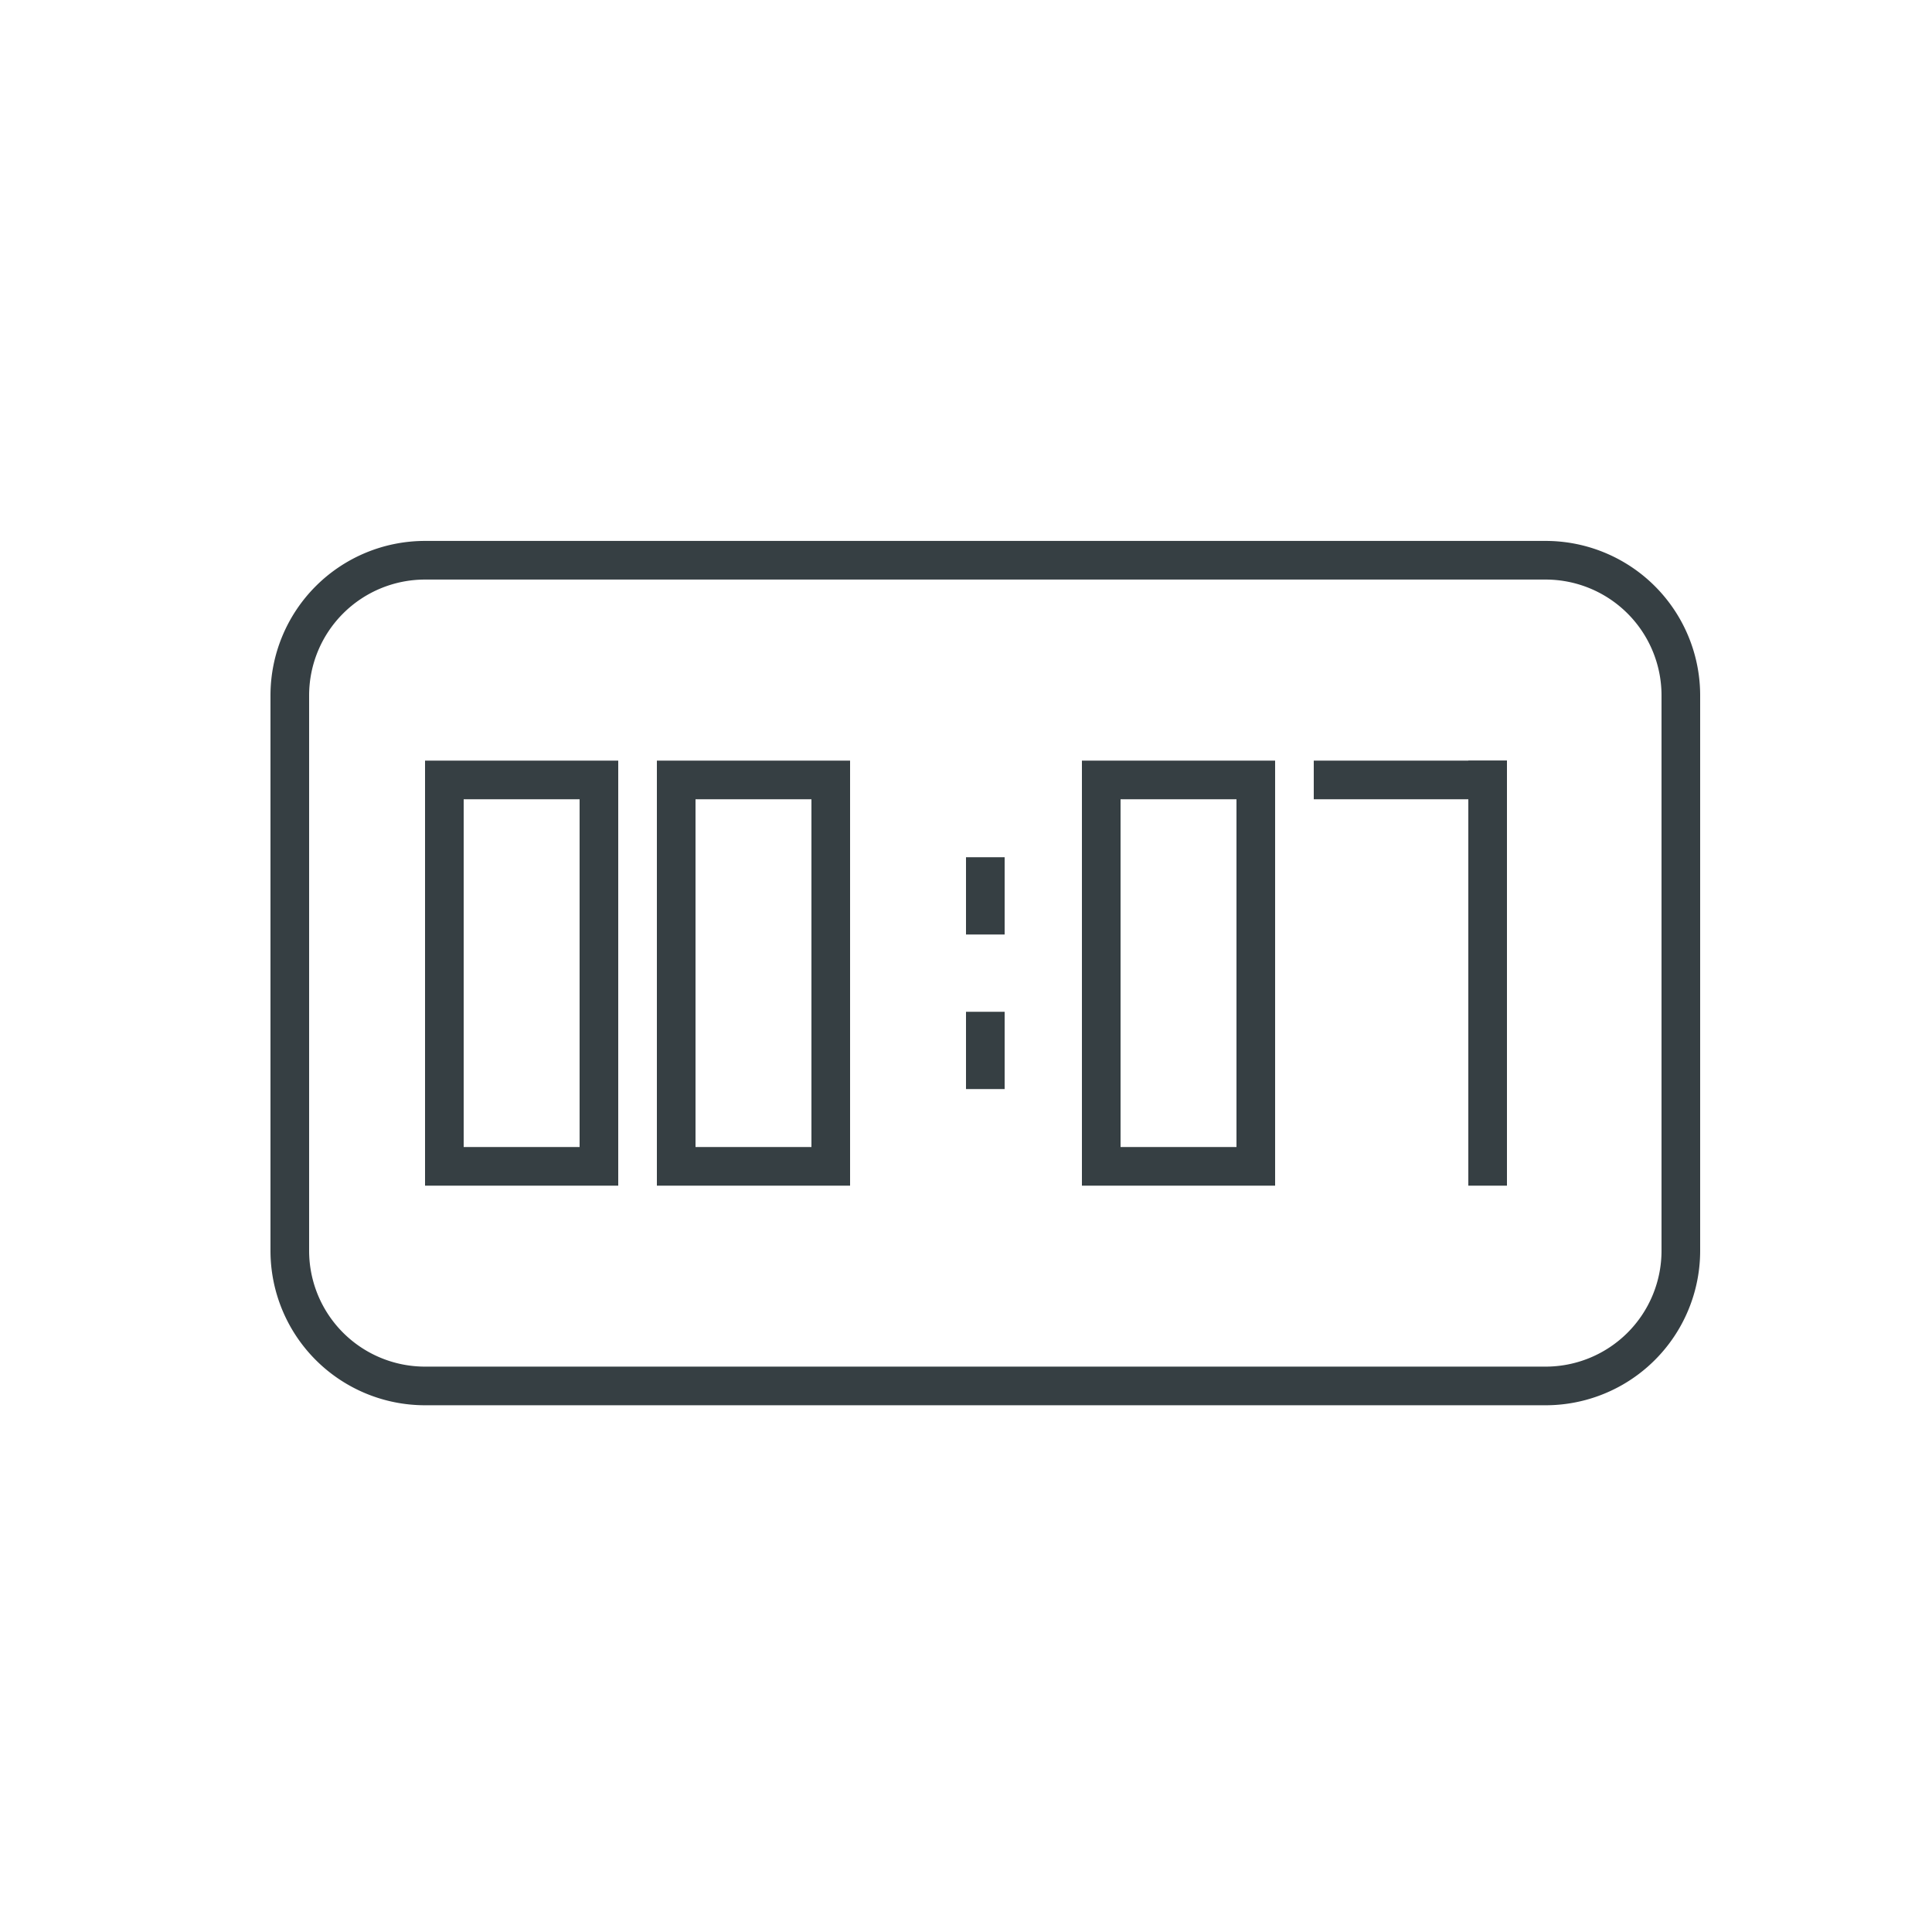 <svg xmlns="http://www.w3.org/2000/svg" xmlns:xlink="http://www.w3.org/1999/xlink" width="50" height="50" viewBox="0 0 50 50">
  <defs>
    <clipPath id="clip-path">
      <rect id="Rectangle_1048" data-name="Rectangle 1048" width="50" height="50" transform="translate(-7660 -21099)" fill="#fff" stroke="#707070" stroke-width="1"/>
    </clipPath>
  </defs>
  <g id="taimeri" transform="translate(7660 21099)" clip-path="url(#clip-path)">
    <g id="Group_2196" data-name="Group 2196" transform="translate(-66 -24.315)">
      <path id="Rectangle_1027" data-name="Rectangle 1027" d="M4,1A3,3,0,0,0,1,4V18.369a3,3,0,0,0,3,3H33a3,3,0,0,0,3-3V4a3,3,0,0,0-3-3H4M4,0H33a4,4,0,0,1,4,4V18.369a4,4,0,0,1-4,4H4a4,4,0,0,1-4-4V4A4,4,0,0,1,4,0Z" transform="translate(-7587 -21060.686)" fill="#363f43"/>
      <path id="Rectangle_1028" data-name="Rectangle 1028" d="M1,1v9H4V1H1M0,0H5V11H0Z" transform="translate(-7583 -21055)" fill="#363f43"/>
      <path id="Rectangle_1031" data-name="Rectangle 1031" d="M1,1v9H4V1H1M0,0H5V11H0Z" transform="translate(-7566 -21055)" fill="#363f43"/>
      <path id="Rectangle_1029" data-name="Rectangle 1029" d="M1,1v9H4V1H1M0,0H5V11H0Z" transform="translate(-7577 -21055)" fill="#363f43"/>
      <path id="Line_568" data-name="Line 568" d="M.5,2h-1V0h1Z" transform="translate(-7568.5 -21052.5)" fill="#363f43"/>
      <path id="Line_569" data-name="Line 569" d="M.5,2h-1V0h1Z" transform="translate(-7568.5 -21048.5)" fill="#363f43"/>
      <path id="Line_570" data-name="Line 570" d="M4.5.5h-5v-1h5Z" transform="translate(-7559.5 -21054.5)" fill="#363f43"/>
      <path id="Line_571" data-name="Line 571" d="M.5,10.5h-1V-.5h1Z" transform="translate(-7555.5 -21054.5)" fill="#363f43"/>
    </g>
  </g>
</svg>
